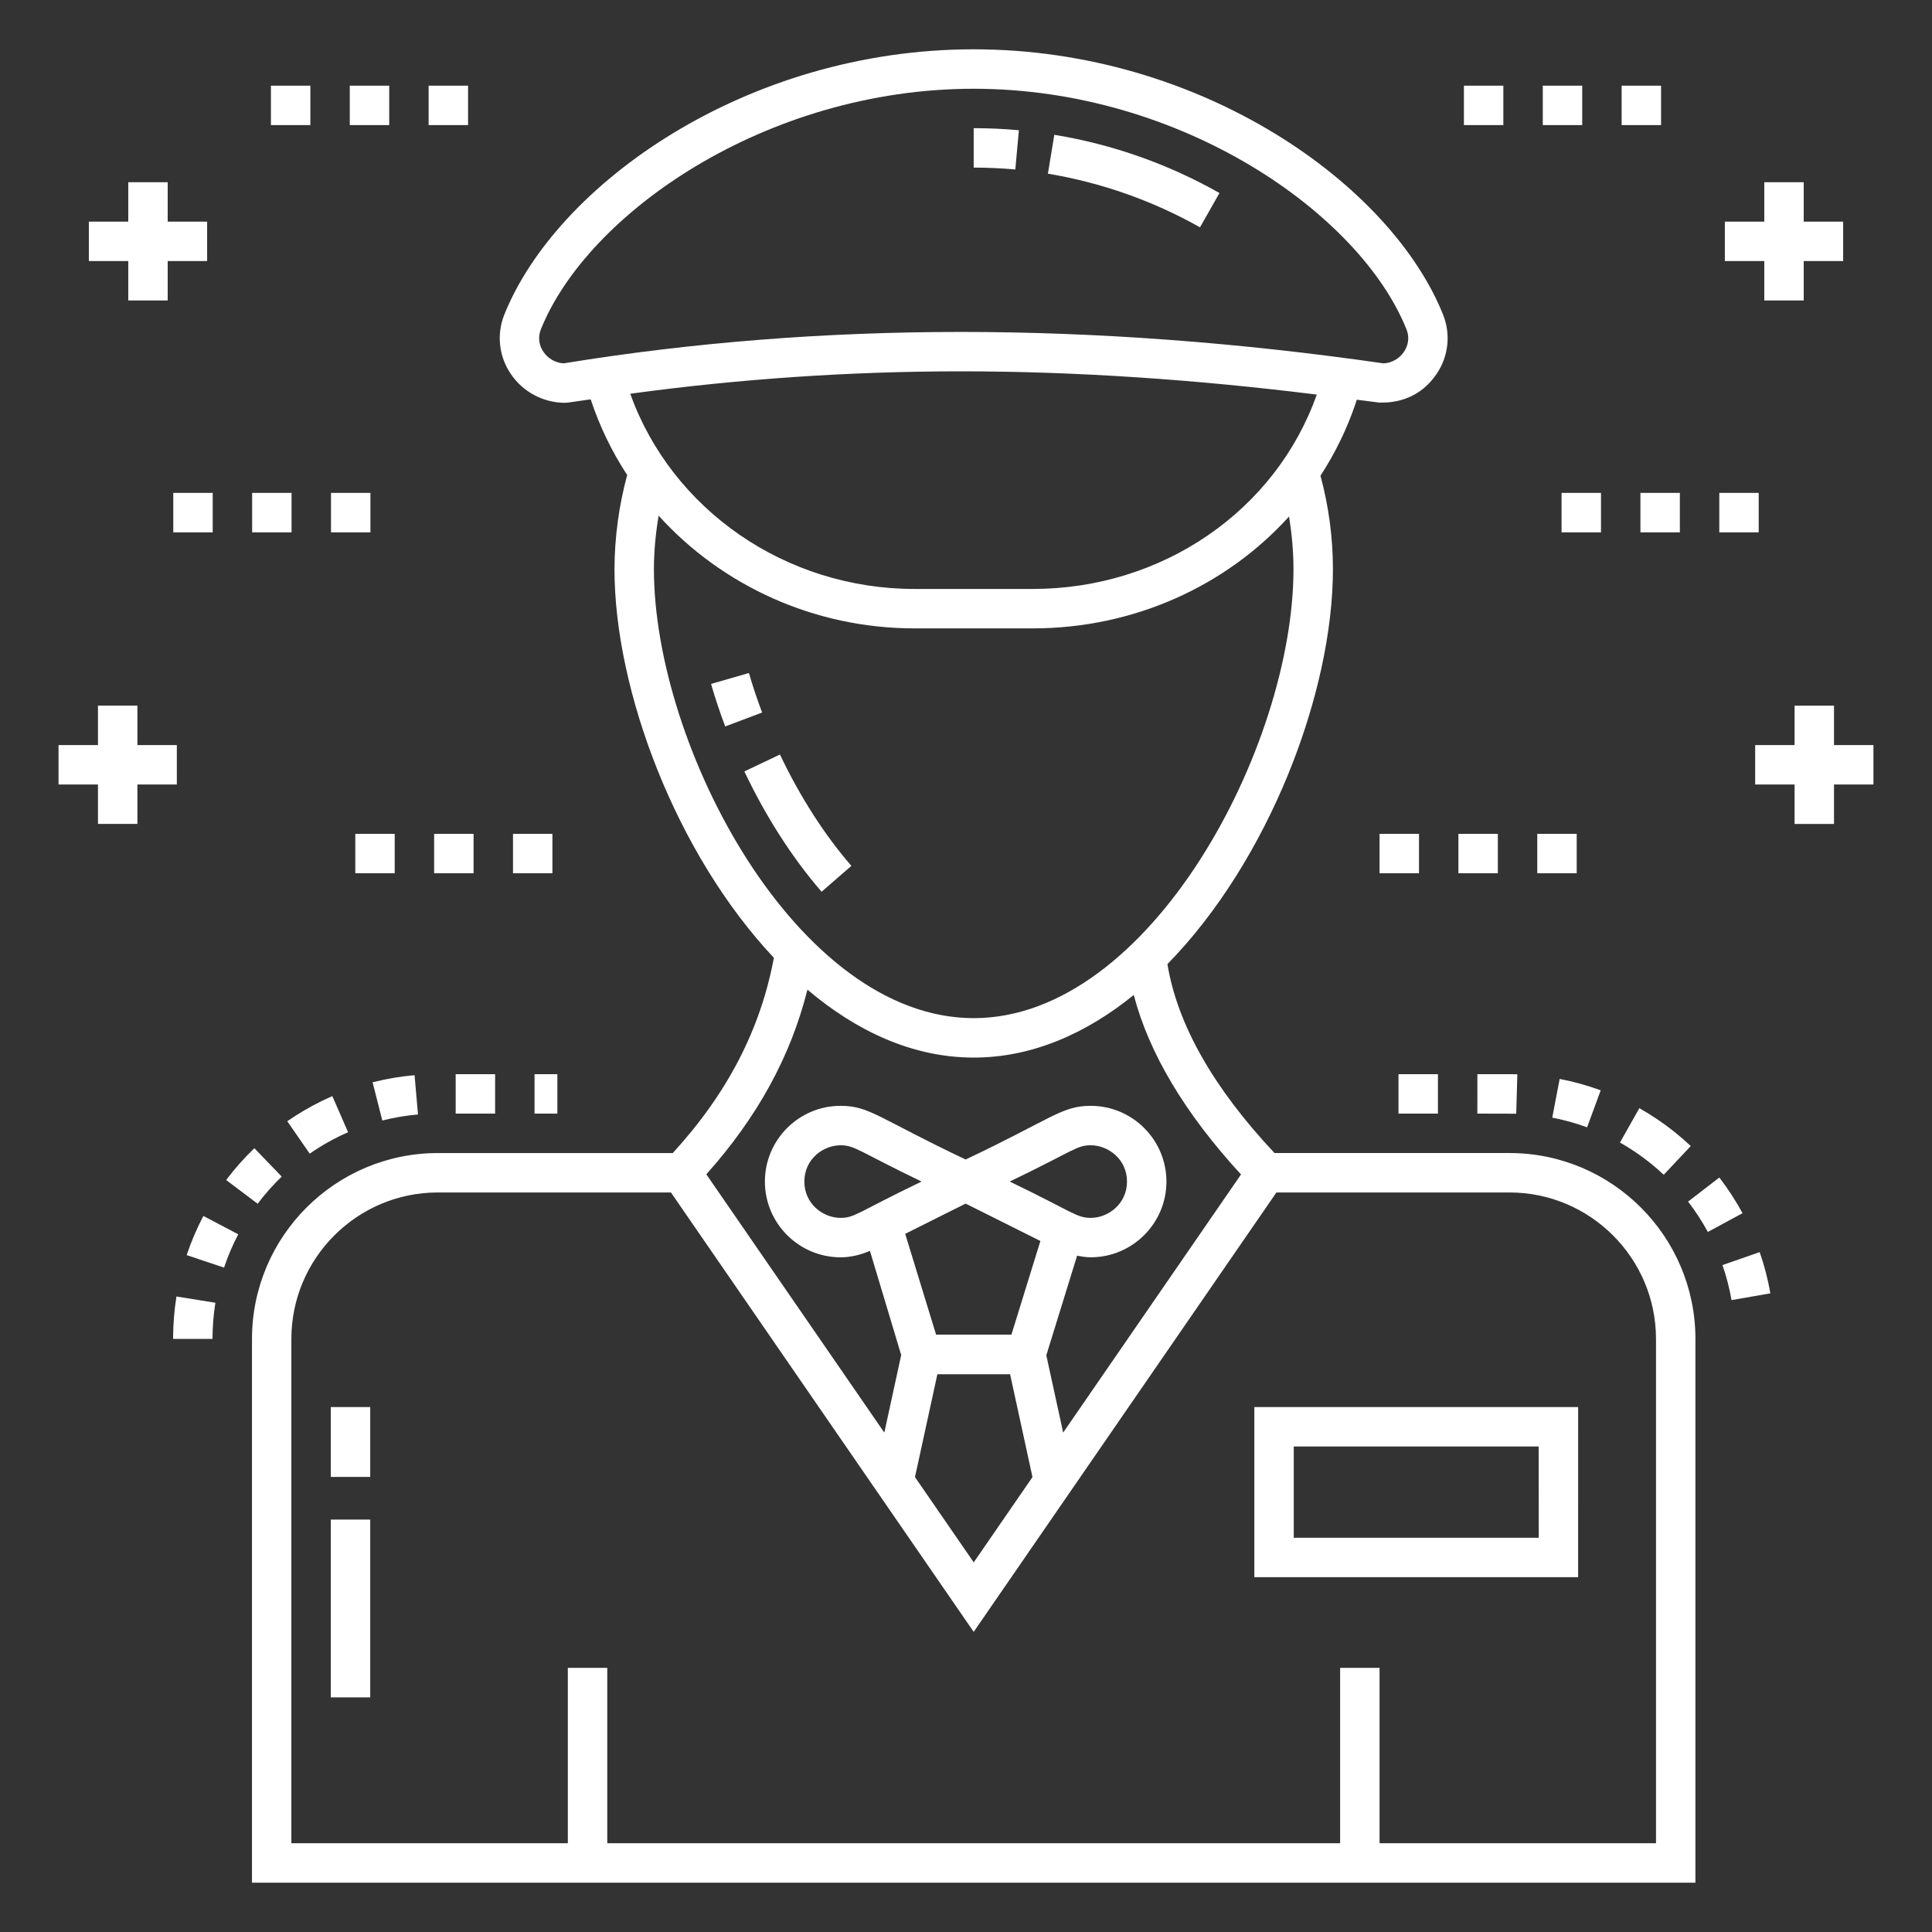 <svg width="70" height="70" viewBox="0 0 100 100" fill="none" xmlns="http://www.w3.org/2000/svg">
<rect x="0" y="0" width="100" height="100" fill="#333333" stroke="none"/>
<path d="M87.755 97.446V69.303C87.755 63.998 83.439 59.681 78.133 59.681H65.969C62.787 56.293 60.936 53.008 60.426 49.902C65.652 44.568 68.992 35.893 68.992 29.465C68.992 27.806 68.769 26.181 68.347 24.623C69.106 23.46 69.717 22.205 70.163 20.889C70.186 20.823 70.202 20.756 70.225 20.689C70.618 20.743 71.007 20.782 71.401 20.839C71.503 20.814 73.226 21.026 74.358 19.354C74.66 18.912 74.849 18.402 74.909 17.87C74.968 17.338 74.896 16.799 74.699 16.301C72.002 9.543 62.175 2.552 50.398 2.552C38.621 2.552 28.796 9.542 26.097 16.301C25.9 16.799 25.828 17.338 25.888 17.871C25.947 18.403 26.137 18.913 26.439 19.355C26.749 19.815 27.168 20.192 27.658 20.452C28.148 20.712 28.694 20.849 29.249 20.849L29.414 20.836C29.797 20.773 30.19 20.73 30.574 20.67C31.03 22.052 31.666 23.369 32.463 24.587C32.032 26.177 31.811 27.817 31.806 29.465C31.806 35.763 35.011 44.218 40.056 49.575C39.367 53.268 37.658 56.585 34.822 59.682H22.665C17.359 59.682 13.043 63.998 13.043 69.304V97.447C18.357 97.447 36.925 97.45 87.757 97.447L87.755 97.446ZM43.508 63.037C42.606 63.037 41.633 62.317 41.633 61.157C41.633 59.997 42.606 59.279 43.508 59.279C44.249 59.279 44.483 59.608 47.7 61.157C44.375 62.758 44.242 63.037 43.508 63.037ZM49.982 62.298L53.851 64.233L52.351 69.08H48.451L46.853 63.863L49.982 62.298ZM52.263 61.157C55.59 59.557 55.723 59.279 56.455 59.279C57.358 59.279 58.333 59.997 58.333 61.157C58.333 62.317 57.358 63.037 56.455 63.037C55.715 63.037 55.482 62.706 52.263 61.157ZM48.519 71.13H52.282L53.441 76.454L50.4 80.868L47.359 76.454L48.519 71.13ZM55.029 74.151L54.157 70.149L55.751 64.995C55.984 65.038 56.216 65.077 56.455 65.077C58.615 65.077 60.374 63.319 60.374 61.158C60.374 58.997 58.615 57.238 56.455 57.238C54.952 57.238 54.471 57.891 49.982 60.016C45.489 57.888 45.012 57.238 43.508 57.238C41.349 57.238 39.591 58.996 39.591 61.157C39.591 63.318 41.349 65.078 43.509 65.078C44.034 65.078 44.54 64.952 45.028 64.745L46.646 70.137L45.772 74.151L36.559 60.782C39.195 57.832 40.927 54.686 41.792 51.224C44.338 53.383 47.251 54.74 50.4 54.74C53.414 54.74 56.216 53.5 58.683 51.5C59.476 54.527 61.338 57.641 64.234 60.79L55.029 74.151ZM29.177 18.806C28.968 18.795 28.764 18.735 28.582 18.631C28.4 18.528 28.245 18.384 28.128 18.21C28.011 18.044 27.938 17.852 27.914 17.651C27.89 17.45 27.917 17.245 27.992 17.057C30.386 11.064 39.632 4.594 50.398 4.594C61.164 4.594 70.411 11.064 72.804 17.059C72.956 17.44 72.906 17.859 72.668 18.211C72.551 18.386 72.394 18.531 72.21 18.634C72.027 18.738 71.822 18.798 71.611 18.808C64.131 17.728 56.77 17.181 49.735 17.181C42.699 17.181 35.785 17.728 29.178 18.807L29.177 18.806ZM49.734 19.22C55.678 19.22 61.864 19.641 68.156 20.424C66.024 26.448 60.146 30.484 53.455 30.484H47.337C40.661 30.484 34.775 26.382 32.62 20.38C38.293 19.608 44.009 19.221 49.734 19.22ZM34.091 26.692C37.358 30.301 42.132 32.525 47.336 32.525H53.454C58.674 32.525 63.459 30.339 66.719 26.736C66.866 27.63 66.95 28.54 66.95 29.465C66.95 38.64 59.535 52.699 50.398 52.699C41.261 52.699 33.847 38.64 33.847 29.465C33.847 28.541 33.935 27.613 34.091 26.692ZM15.081 95.406V69.304C15.081 65.124 18.483 61.722 22.662 61.722H34.728L50.398 84.465L66.067 61.722H78.133C82.313 61.722 85.714 65.124 85.714 69.304V95.406H71.406V86.327H69.365V95.404H31.432V86.327H29.391V95.404L15.081 95.406Z" fill="white"/>
<path d="M44.067 44.817C42.683 43.224 41.405 41.232 40.371 39.054L38.528 39.929C39.641 42.272 41.022 44.425 42.526 46.156L44.067 44.817ZM38.765 34.835L36.804 35.4C37.014 36.129 37.261 36.869 37.537 37.601L39.447 36.88C39.192 36.207 38.965 35.525 38.765 34.835ZM63.119 9.991C60.47 8.49 57.576 7.469 54.571 6.977L54.239 8.99C57.005 9.45 59.669 10.39 62.112 11.766L63.119 9.991ZM52.738 6.741C51.963 6.669 51.176 6.634 50.398 6.634V8.675C51.114 8.675 51.838 8.707 52.552 8.772L52.738 6.741ZM23.586 55.599H25.627V57.64H23.586V55.599ZM19.788 57.998C20.392 57.845 21.013 57.739 21.635 57.685L21.458 55.651C20.726 55.715 19.996 55.839 19.286 56.019L19.788 57.998ZM27.668 55.599H28.849V57.64H27.668V55.599ZM8.959 69.3H11C11 68.674 11.05 68.045 11.149 67.431L9.133 67.106C9.017 67.828 8.959 68.565 8.959 69.3ZM14.869 58.035L16.03 59.712C16.655 59.279 17.32 58.908 18.017 58.604L17.201 56.734C16.53 57.026 15.877 57.377 15.26 57.773L15.812 58.631L15.258 57.775C15.127 57.859 14.998 57.946 14.87 58.035H14.869ZM13.336 62.306C13.711 61.807 14.129 61.335 14.581 60.9L13.165 59.431C12.636 59.941 12.145 60.494 11.706 61.078L13.336 62.306ZM12.332 63.888L10.526 62.938C10.185 63.588 9.894 64.269 9.662 64.964L11.597 65.611C11.795 65.02 12.041 64.44 12.332 63.888ZM88.398 63.766L90.192 62.794C89.842 62.148 89.44 61.53 88.992 60.948L87.375 62.194C87.757 62.689 88.101 63.217 88.398 63.766ZM91.081 64.809L89.155 65.48C89.359 66.067 89.517 66.678 89.624 67.294L91.634 66.942C91.508 66.217 91.323 65.504 91.081 64.809ZM76.468 57.64L78.48 57.645L78.537 55.604C78.405 55.601 78.271 55.599 78.136 55.599H76.469L76.468 57.64ZM72.386 55.599H74.427V57.64H72.386V55.599ZM80.344 57.849C80.956 57.966 81.562 58.135 82.148 58.35L82.852 56.435C82.161 56.181 81.451 55.984 80.728 55.845L80.344 57.849ZM85.796 57.943H85.793C85.488 57.736 85.173 57.541 84.852 57.359L83.849 59.137C84.123 59.292 84.389 59.456 84.649 59.633L85.222 58.788L84.651 59.634C85.166 59.983 85.659 60.377 86.116 60.805L87.513 59.318C86.978 58.815 86.404 58.355 85.796 57.943ZM17.122 78.654H19.163V87.856H17.122V78.654ZM17.122 72.829H19.163V76.446H17.122V72.829ZM81.684 72.829H64.924V81.635H81.683L81.684 72.829ZM79.644 79.594H66.965V74.869H79.642L79.644 79.594ZM79.569 43.159H81.61V45.2H79.569V43.159ZM71.406 43.159H73.447V45.2H71.406V43.159ZM75.487 43.159H77.528V45.2H75.487V43.159ZM80.826 25.513H82.867V27.554H80.826V25.513ZM84.908 25.513H86.949V27.554H84.908V25.513ZM88.99 25.513H91.03V27.554H88.99V25.513ZM79.854 4.435H81.895V6.476H79.854V4.435ZM75.772 4.435H77.813V6.476H75.772V4.435ZM83.935 4.435H85.976V6.476H83.935V4.435ZM94.928 36.525H92.887V38.565H90.847V40.606H92.887V42.647H94.928V40.606H96.969V38.565H94.928V36.525ZM89.278 13.512H91.319V15.553H93.36V13.512H95.401V11.472H93.36V9.431H91.319V11.472H89.278V13.512ZM18.39 43.159H20.43V45.2H18.39V43.159ZM26.553 43.159H28.593V45.2H26.553V43.159ZM22.471 43.159H24.512V45.2H22.471V43.159ZM8.969 25.513H11.01V27.554H8.969V25.513ZM13.051 25.513H15.091V27.554H13.051V25.513ZM17.132 25.513H19.173V27.554H17.132V25.513ZM18.105 4.435H20.146V6.476H18.105V4.435ZM14.023 4.435H16.064V6.476H14.023V4.435ZM22.186 4.435H24.227V6.476H22.186V4.435ZM3.03 40.605H5.071V42.646H7.112V40.605H9.153V38.564H7.112V36.523H5.071V38.564H3.03V40.605ZM4.599 13.512H6.639V15.553H8.68V13.512H10.721V11.472H8.68V9.431H6.639V11.472H4.599V13.512Z" fill="white"/>
</svg>
